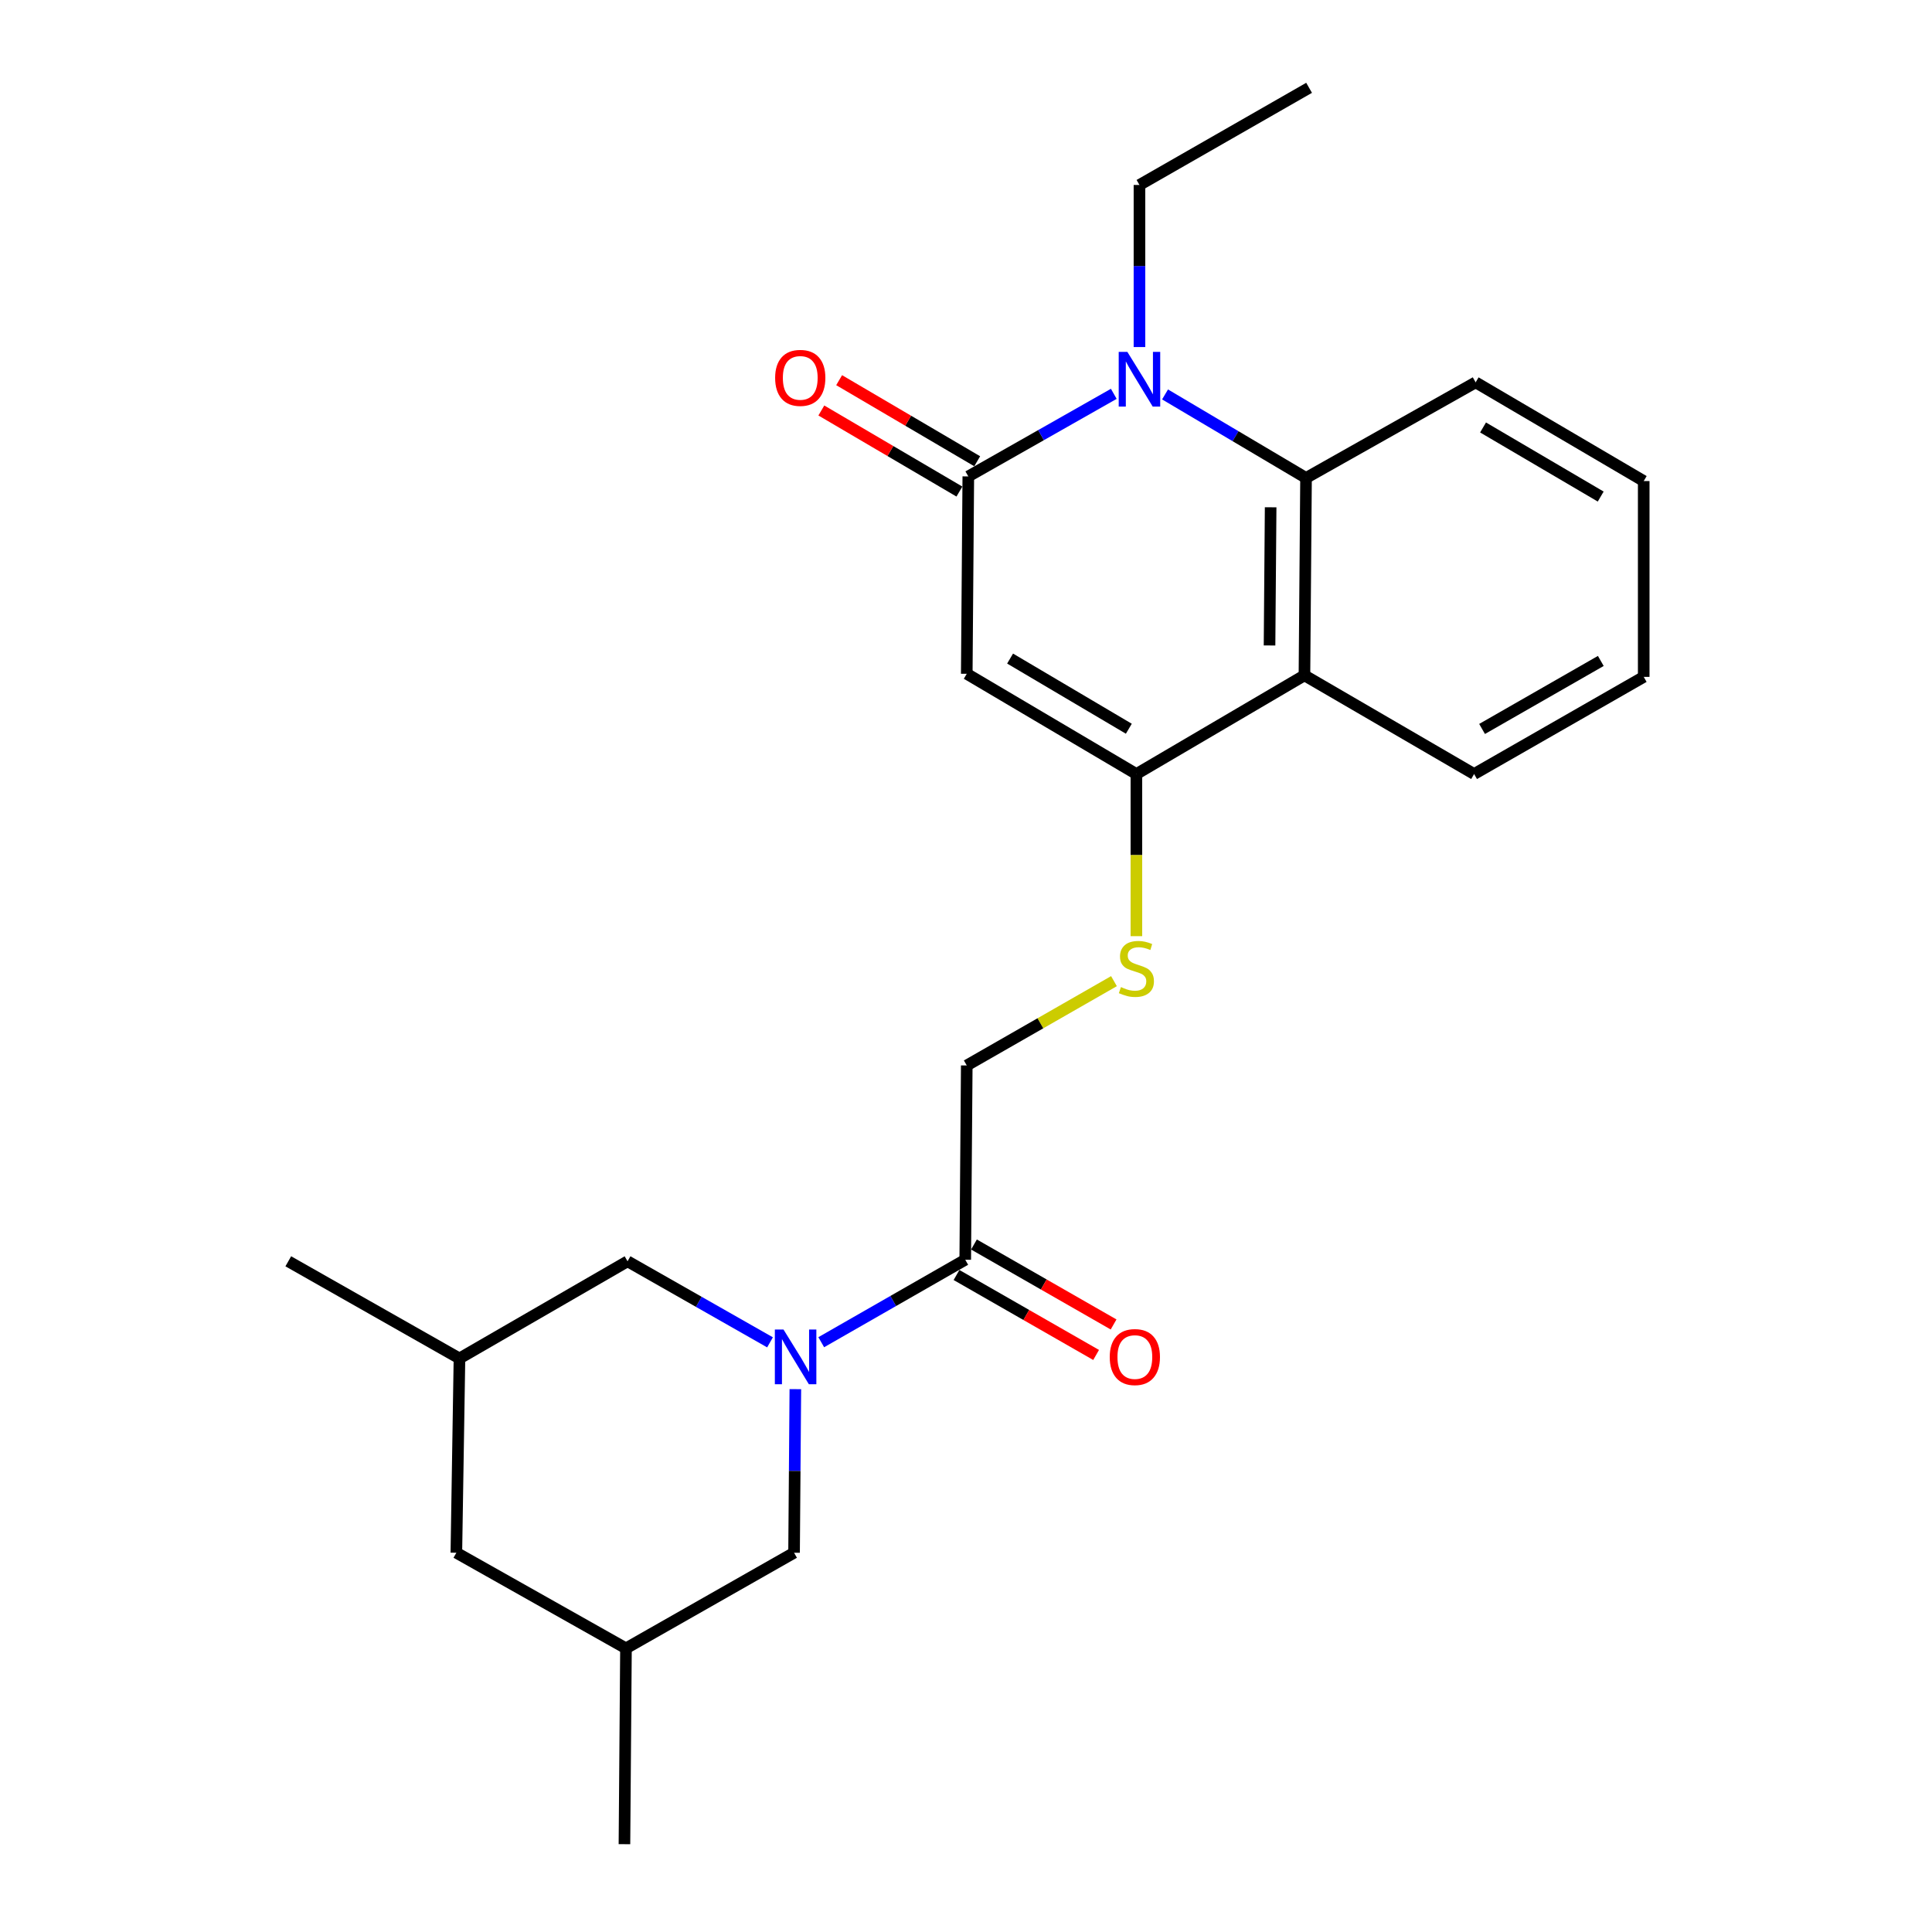 <?xml version='1.0' encoding='iso-8859-1'?>
<svg version='1.1' baseProfile='full'
              xmlns='http://www.w3.org/2000/svg'
                      xmlns:rdkit='http://www.rdkit.org/xml'
                      xmlns:xlink='http://www.w3.org/1999/xlink'
                  xml:space='preserve'
width='1000px' height='1000px' viewBox='0 0 1000 1000'>
<!-- END OF HEADER -->
<rect style='opacity:1.0;fill:#FFFFFF;stroke:none' width='1000' height='1000' x='0' y='0'> </rect>
<path class='bond-0' d='M 500.394,348.754 L 501.193,246.59' style='fill:none;fill-rule:evenodd;stroke:#000000;stroke-width:6px;stroke-linecap:butt;stroke-linejoin:miter;stroke-opacity:1' />
<path class='bond-2' d='M 500.394,348.754 L 588.196,400.635' style='fill:none;fill-rule:evenodd;stroke:#000000;stroke-width:6px;stroke-linecap:butt;stroke-linejoin:miter;stroke-opacity:1' />
<path class='bond-2' d='M 522.82,340.873 L 584.281,377.19' style='fill:none;fill-rule:evenodd;stroke:#000000;stroke-width:6px;stroke-linecap:butt;stroke-linejoin:miter;stroke-opacity:1' />
<path class='bond-1' d='M 501.193,246.59 L 538.845,225.219' style='fill:none;fill-rule:evenodd;stroke:#000000;stroke-width:6px;stroke-linecap:butt;stroke-linejoin:miter;stroke-opacity:1' />
<path class='bond-1' d='M 538.845,225.219 L 576.496,203.847' style='fill:none;fill-rule:evenodd;stroke:#0000FF;stroke-width:6px;stroke-linecap:butt;stroke-linejoin:miter;stroke-opacity:1' />
<path class='bond-10' d='M 505.799,238.746 L 470.068,217.762' style='fill:none;fill-rule:evenodd;stroke:#000000;stroke-width:6px;stroke-linecap:butt;stroke-linejoin:miter;stroke-opacity:1' />
<path class='bond-10' d='M 470.068,217.762 L 434.338,196.779' style='fill:none;fill-rule:evenodd;stroke:#FF0000;stroke-width:6px;stroke-linecap:butt;stroke-linejoin:miter;stroke-opacity:1' />
<path class='bond-10' d='M 496.586,254.434 L 460.855,233.45' style='fill:none;fill-rule:evenodd;stroke:#000000;stroke-width:6px;stroke-linecap:butt;stroke-linejoin:miter;stroke-opacity:1' />
<path class='bond-10' d='M 460.855,233.45 L 425.125,212.467' style='fill:none;fill-rule:evenodd;stroke:#FF0000;stroke-width:6px;stroke-linecap:butt;stroke-linejoin:miter;stroke-opacity:1' />
<path class='bond-16' d='M 589.783,179.632 L 589.783,137.685' style='fill:none;fill-rule:evenodd;stroke:#0000FF;stroke-width:6px;stroke-linecap:butt;stroke-linejoin:miter;stroke-opacity:1' />
<path class='bond-16' d='M 589.783,137.685 L 589.783,95.738' style='fill:none;fill-rule:evenodd;stroke:#000000;stroke-width:6px;stroke-linecap:butt;stroke-linejoin:miter;stroke-opacity:1' />
<path class='bond-24' d='M 603.028,204.154 L 639.513,225.771' style='fill:none;fill-rule:evenodd;stroke:#0000FF;stroke-width:6px;stroke-linecap:butt;stroke-linejoin:miter;stroke-opacity:1' />
<path class='bond-24' d='M 639.513,225.771 L 675.998,247.388' style='fill:none;fill-rule:evenodd;stroke:#000000;stroke-width:6px;stroke-linecap:butt;stroke-linejoin:miter;stroke-opacity:1' />
<path class='bond-5' d='M 588.196,400.635 L 675.18,349.563' style='fill:none;fill-rule:evenodd;stroke:#000000;stroke-width:6px;stroke-linecap:butt;stroke-linejoin:miter;stroke-opacity:1' />
<path class='bond-7' d='M 588.196,400.635 L 588.196,442.597' style='fill:none;fill-rule:evenodd;stroke:#000000;stroke-width:6px;stroke-linecap:butt;stroke-linejoin:miter;stroke-opacity:1' />
<path class='bond-7' d='M 588.196,442.597 L 588.196,484.559' style='fill:none;fill-rule:evenodd;stroke:#CCCC00;stroke-width:6px;stroke-linecap:butt;stroke-linejoin:miter;stroke-opacity:1' />
<path class='bond-3' d='M 425.073,694.729 L 462.34,673.386' style='fill:none;fill-rule:evenodd;stroke:#0000FF;stroke-width:6px;stroke-linecap:butt;stroke-linejoin:miter;stroke-opacity:1' />
<path class='bond-3' d='M 462.34,673.386 L 499.606,652.044' style='fill:none;fill-rule:evenodd;stroke:#000000;stroke-width:6px;stroke-linecap:butt;stroke-linejoin:miter;stroke-opacity:1' />
<path class='bond-8' d='M 398.562,694.795 L 361.691,673.819' style='fill:none;fill-rule:evenodd;stroke:#0000FF;stroke-width:6px;stroke-linecap:butt;stroke-linejoin:miter;stroke-opacity:1' />
<path class='bond-8' d='M 361.691,673.819 L 324.82,652.843' style='fill:none;fill-rule:evenodd;stroke:#000000;stroke-width:6px;stroke-linecap:butt;stroke-linejoin:miter;stroke-opacity:1' />
<path class='bond-9' d='M 411.672,719.022 L 411.339,761.358' style='fill:none;fill-rule:evenodd;stroke:#0000FF;stroke-width:6px;stroke-linecap:butt;stroke-linejoin:miter;stroke-opacity:1' />
<path class='bond-9' d='M 411.339,761.358 L 411.005,803.694' style='fill:none;fill-rule:evenodd;stroke:#000000;stroke-width:6px;stroke-linecap:butt;stroke-linejoin:miter;stroke-opacity:1' />
<path class='bond-4' d='M 675.998,247.388 L 675.18,349.563' style='fill:none;fill-rule:evenodd;stroke:#000000;stroke-width:6px;stroke-linecap:butt;stroke-linejoin:miter;stroke-opacity:1' />
<path class='bond-4' d='M 657.683,262.569 L 657.11,334.091' style='fill:none;fill-rule:evenodd;stroke:#000000;stroke-width:6px;stroke-linecap:butt;stroke-linejoin:miter;stroke-opacity:1' />
<path class='bond-18' d='M 675.998,247.388 L 763.79,197.903' style='fill:none;fill-rule:evenodd;stroke:#000000;stroke-width:6px;stroke-linecap:butt;stroke-linejoin:miter;stroke-opacity:1' />
<path class='bond-17' d='M 675.18,349.563 L 762.992,400.635' style='fill:none;fill-rule:evenodd;stroke:#000000;stroke-width:6px;stroke-linecap:butt;stroke-linejoin:miter;stroke-opacity:1' />
<path class='bond-6' d='M 499.606,652.044 L 500.394,551.476' style='fill:none;fill-rule:evenodd;stroke:#000000;stroke-width:6px;stroke-linecap:butt;stroke-linejoin:miter;stroke-opacity:1' />
<path class='bond-12' d='M 495.085,659.938 L 531.216,680.632' style='fill:none;fill-rule:evenodd;stroke:#000000;stroke-width:6px;stroke-linecap:butt;stroke-linejoin:miter;stroke-opacity:1' />
<path class='bond-12' d='M 531.216,680.632 L 567.347,701.327' style='fill:none;fill-rule:evenodd;stroke:#FF0000;stroke-width:6px;stroke-linecap:butt;stroke-linejoin:miter;stroke-opacity:1' />
<path class='bond-12' d='M 504.127,644.151 L 540.258,664.845' style='fill:none;fill-rule:evenodd;stroke:#000000;stroke-width:6px;stroke-linecap:butt;stroke-linejoin:miter;stroke-opacity:1' />
<path class='bond-12' d='M 540.258,664.845 L 576.39,685.54' style='fill:none;fill-rule:evenodd;stroke:#FF0000;stroke-width:6px;stroke-linecap:butt;stroke-linejoin:miter;stroke-opacity:1' />
<path class='bond-11' d='M 576.587,507.841 L 538.49,529.659' style='fill:none;fill-rule:evenodd;stroke:#CCCC00;stroke-width:6px;stroke-linecap:butt;stroke-linejoin:miter;stroke-opacity:1' />
<path class='bond-11' d='M 538.49,529.659 L 500.394,551.476' style='fill:none;fill-rule:evenodd;stroke:#000000;stroke-width:6px;stroke-linecap:butt;stroke-linejoin:miter;stroke-opacity:1' />
<path class='bond-13' d='M 324.82,652.843 L 237.817,703.126' style='fill:none;fill-rule:evenodd;stroke:#000000;stroke-width:6px;stroke-linecap:butt;stroke-linejoin:miter;stroke-opacity:1' />
<path class='bond-14' d='M 411.005,803.694 L 324.002,853.179' style='fill:none;fill-rule:evenodd;stroke:#000000;stroke-width:6px;stroke-linecap:butt;stroke-linejoin:miter;stroke-opacity:1' />
<path class='bond-19' d='M 237.817,703.126 L 149.216,652.843' style='fill:none;fill-rule:evenodd;stroke:#000000;stroke-width:6px;stroke-linecap:butt;stroke-linejoin:miter;stroke-opacity:1' />
<path class='bond-26' d='M 237.817,703.126 L 236.21,803.694' style='fill:none;fill-rule:evenodd;stroke:#000000;stroke-width:6px;stroke-linecap:butt;stroke-linejoin:miter;stroke-opacity:1' />
<path class='bond-15' d='M 324.002,853.179 L 236.21,803.694' style='fill:none;fill-rule:evenodd;stroke:#000000;stroke-width:6px;stroke-linecap:butt;stroke-linejoin:miter;stroke-opacity:1' />
<path class='bond-20' d='M 324.002,853.179 L 323.213,954.545' style='fill:none;fill-rule:evenodd;stroke:#000000;stroke-width:6px;stroke-linecap:butt;stroke-linejoin:miter;stroke-opacity:1' />
<path class='bond-21' d='M 589.783,95.738 L 677.585,45.455' style='fill:none;fill-rule:evenodd;stroke:#000000;stroke-width:6px;stroke-linecap:butt;stroke-linejoin:miter;stroke-opacity:1' />
<path class='bond-22' d='M 762.992,400.635 L 850.784,350.351' style='fill:none;fill-rule:evenodd;stroke:#000000;stroke-width:6px;stroke-linecap:butt;stroke-linejoin:miter;stroke-opacity:1' />
<path class='bond-22' d='M 767.119,377.306 L 828.573,342.107' style='fill:none;fill-rule:evenodd;stroke:#000000;stroke-width:6px;stroke-linecap:butt;stroke-linejoin:miter;stroke-opacity:1' />
<path class='bond-25' d='M 763.79,197.903 L 850.784,248.995' style='fill:none;fill-rule:evenodd;stroke:#000000;stroke-width:6px;stroke-linecap:butt;stroke-linejoin:miter;stroke-opacity:1' />
<path class='bond-25' d='M 767.626,221.254 L 828.521,257.019' style='fill:none;fill-rule:evenodd;stroke:#000000;stroke-width:6px;stroke-linecap:butt;stroke-linejoin:miter;stroke-opacity:1' />
<path class='bond-23' d='M 850.784,350.351 L 850.784,248.995' style='fill:none;fill-rule:evenodd;stroke:#000000;stroke-width:6px;stroke-linecap:butt;stroke-linejoin:miter;stroke-opacity:1' />
<path  class='atom-2' d='M 583.523 182.146
L 592.803 197.146
Q 593.723 198.626, 595.203 201.306
Q 596.683 203.986, 596.763 204.146
L 596.763 182.146
L 600.523 182.146
L 600.523 210.466
L 596.643 210.466
L 586.683 194.066
Q 585.523 192.146, 584.283 189.946
Q 583.083 187.746, 582.723 187.066
L 582.723 210.466
L 579.043 210.466
L 579.043 182.146
L 583.523 182.146
' fill='#0000FF'/>
<path  class='atom-4' d='M 405.544 688.168
L 414.824 703.168
Q 415.744 704.648, 417.224 707.328
Q 418.704 710.008, 418.784 710.168
L 418.784 688.168
L 422.544 688.168
L 422.544 716.488
L 418.664 716.488
L 408.704 700.088
Q 407.544 698.168, 406.304 695.968
Q 405.104 693.768, 404.744 693.088
L 404.744 716.488
L 401.064 716.488
L 401.064 688.168
L 405.544 688.168
' fill='#0000FF'/>
<path  class='atom-8' d='M 580.196 510.913
Q 580.516 511.033, 581.836 511.593
Q 583.156 512.153, 584.596 512.513
Q 586.076 512.833, 587.516 512.833
Q 590.196 512.833, 591.756 511.553
Q 593.316 510.233, 593.316 507.953
Q 593.316 506.393, 592.516 505.433
Q 591.756 504.473, 590.556 503.953
Q 589.356 503.433, 587.356 502.833
Q 584.836 502.073, 583.316 501.353
Q 581.836 500.633, 580.756 499.113
Q 579.716 497.593, 579.716 495.033
Q 579.716 491.473, 582.116 489.273
Q 584.556 487.073, 589.356 487.073
Q 592.636 487.073, 596.356 488.633
L 595.436 491.713
Q 592.036 490.313, 589.476 490.313
Q 586.716 490.313, 585.196 491.473
Q 583.676 492.593, 583.716 494.553
Q 583.716 496.073, 584.476 496.993
Q 585.276 497.913, 586.396 498.433
Q 587.556 498.953, 589.476 499.553
Q 592.036 500.353, 593.556 501.153
Q 595.076 501.953, 596.156 503.593
Q 597.276 505.193, 597.276 507.953
Q 597.276 511.873, 594.636 513.993
Q 592.036 516.073, 587.676 516.073
Q 585.156 516.073, 583.236 515.513
Q 581.356 514.993, 579.116 514.073
L 580.196 510.913
' fill='#CCCC00'/>
<path  class='atom-11' d='M 401.209 195.588
Q 401.209 188.788, 404.569 184.988
Q 407.929 181.188, 414.209 181.188
Q 420.489 181.188, 423.849 184.988
Q 427.209 188.788, 427.209 195.588
Q 427.209 202.468, 423.809 206.388
Q 420.409 210.268, 414.209 210.268
Q 407.969 210.268, 404.569 206.388
Q 401.209 202.508, 401.209 195.588
M 414.209 207.068
Q 418.529 207.068, 420.849 204.188
Q 423.209 201.268, 423.209 195.588
Q 423.209 190.028, 420.849 187.228
Q 418.529 184.388, 414.209 184.388
Q 409.889 184.388, 407.529 187.188
Q 405.209 189.988, 405.209 195.588
Q 405.209 201.308, 407.529 204.188
Q 409.889 207.068, 414.209 207.068
' fill='#FF0000'/>
<path  class='atom-13' d='M 574.398 702.408
Q 574.398 695.608, 577.758 691.808
Q 581.118 688.008, 587.398 688.008
Q 593.678 688.008, 597.038 691.808
Q 600.398 695.608, 600.398 702.408
Q 600.398 709.288, 596.998 713.208
Q 593.598 717.088, 587.398 717.088
Q 581.158 717.088, 577.758 713.208
Q 574.398 709.328, 574.398 702.408
M 587.398 713.888
Q 591.718 713.888, 594.038 711.008
Q 596.398 708.088, 596.398 702.408
Q 596.398 696.848, 594.038 694.048
Q 591.718 691.208, 587.398 691.208
Q 583.078 691.208, 580.718 694.008
Q 578.398 696.808, 578.398 702.408
Q 578.398 708.128, 580.718 711.008
Q 583.078 713.888, 587.398 713.888
' fill='#FF0000'/>
</svg>
